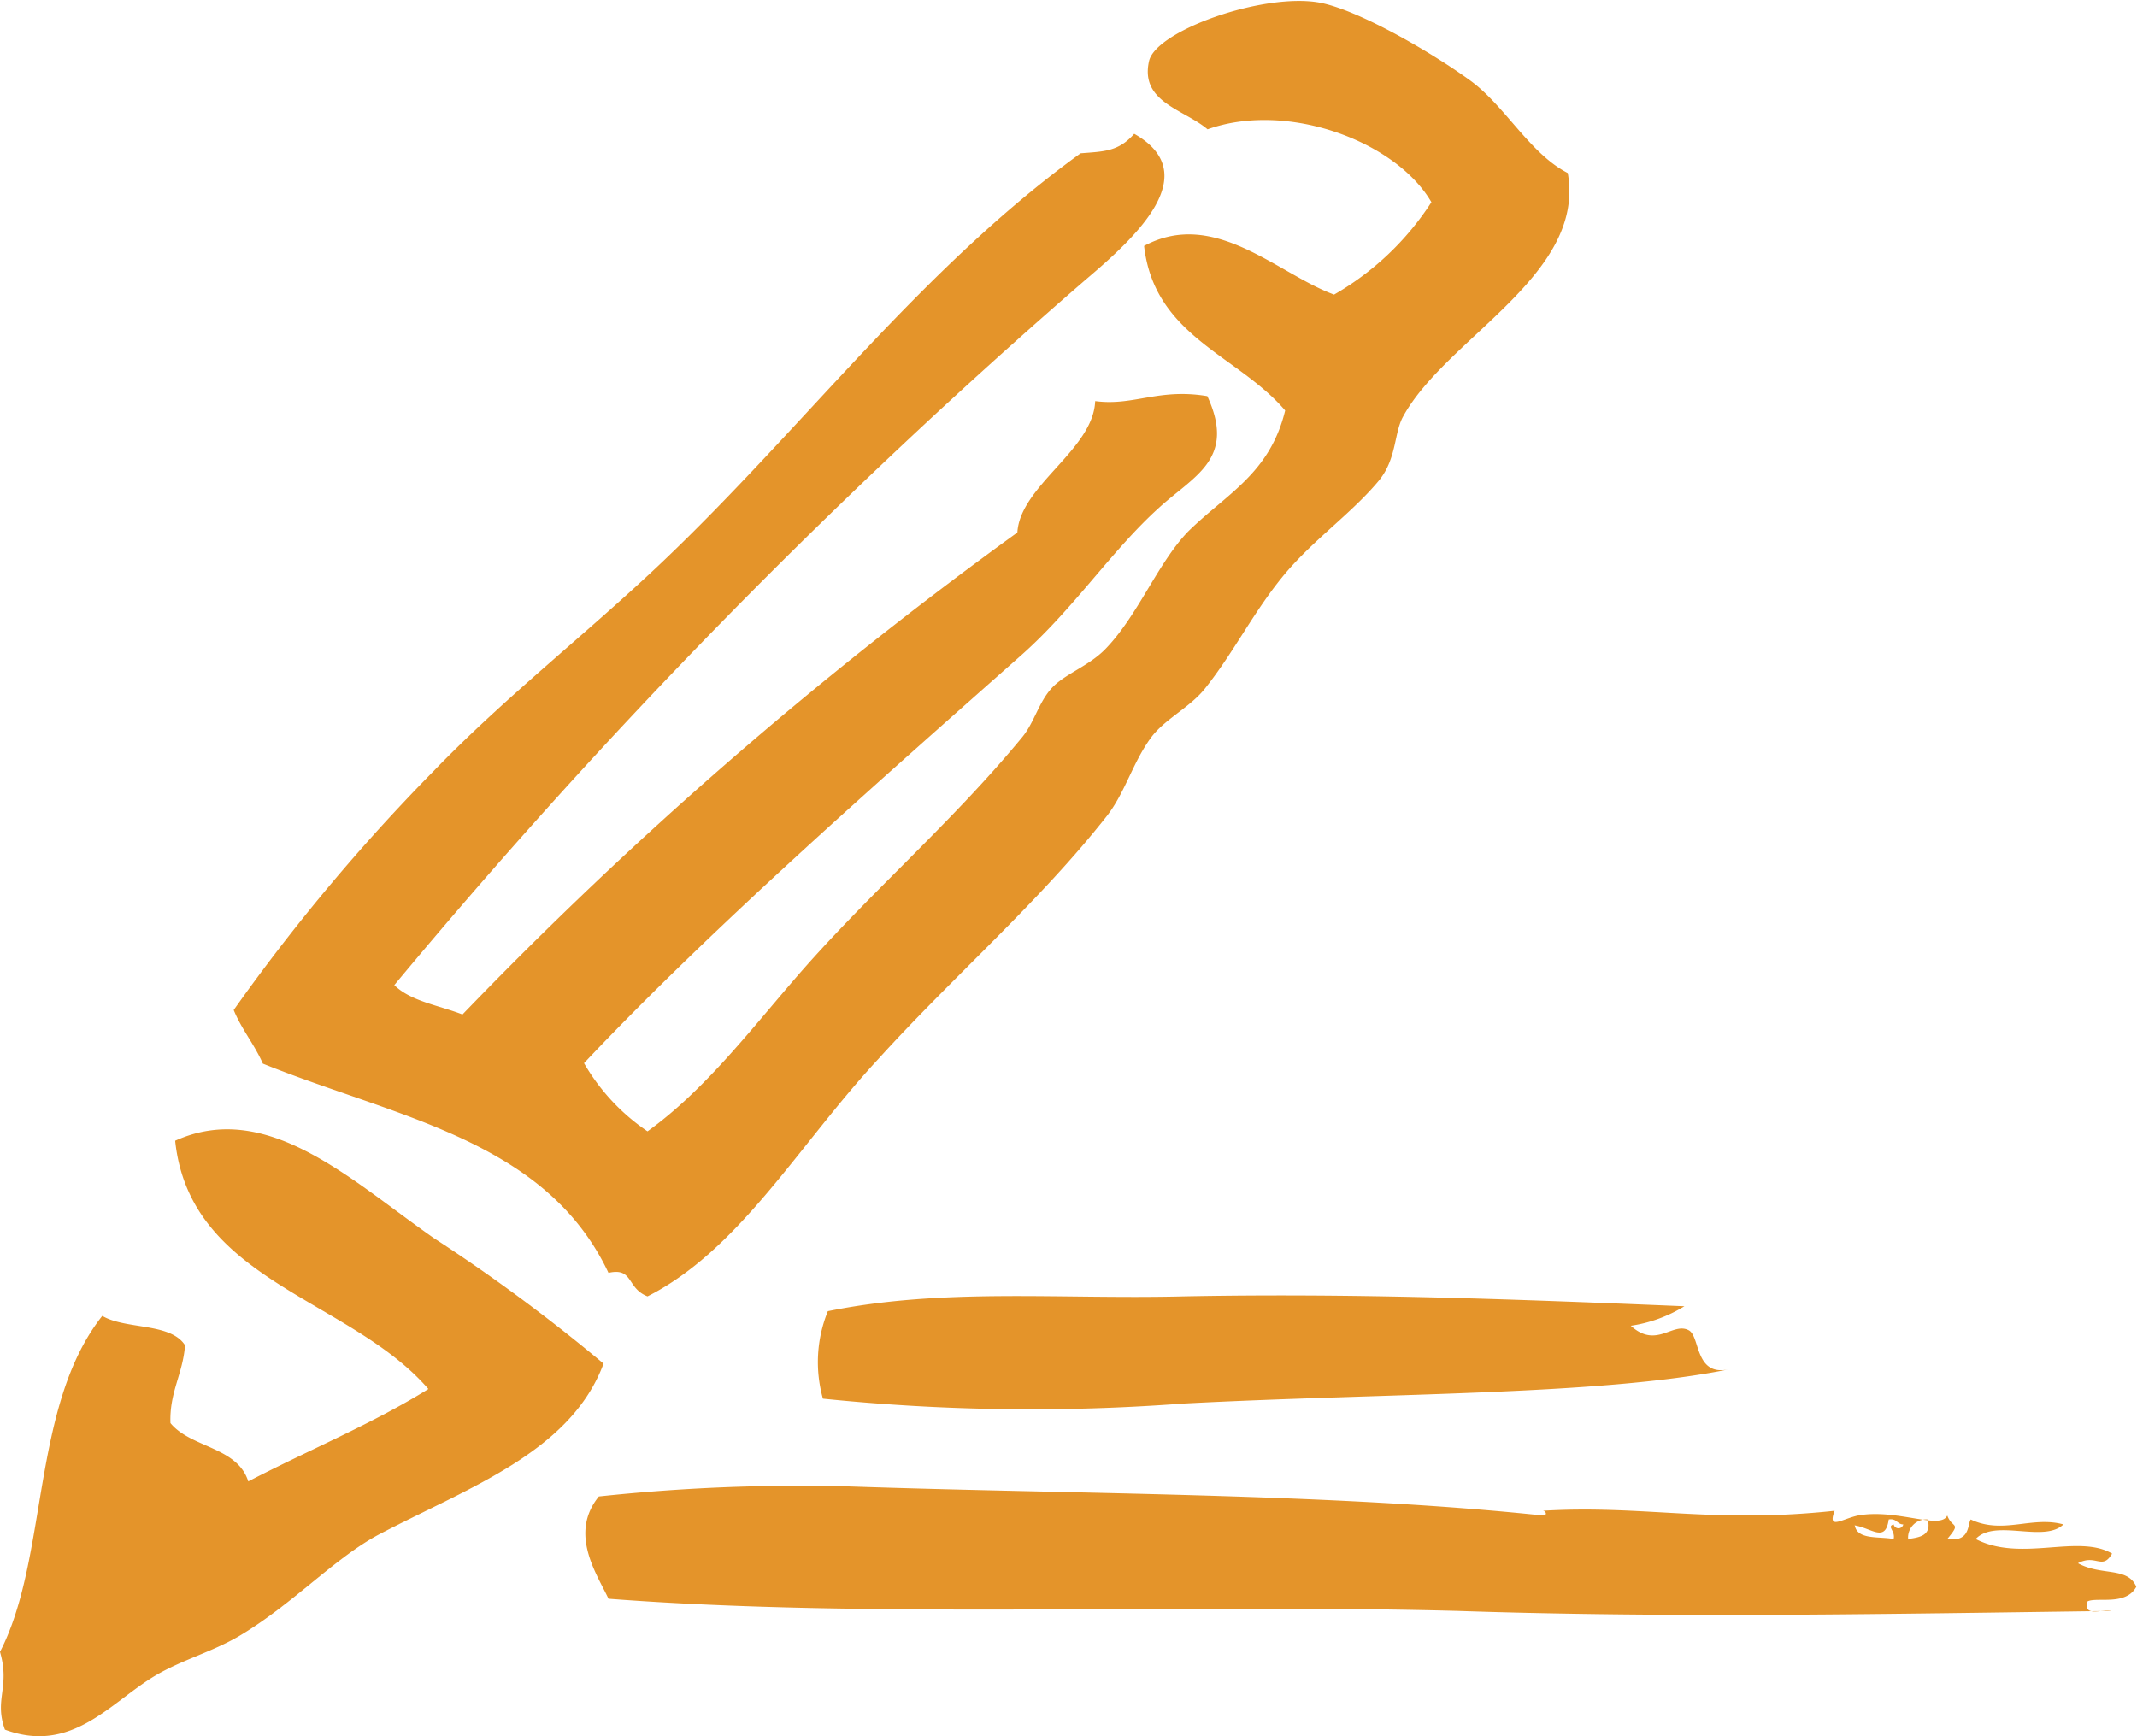 <svg xmlns="http://www.w3.org/2000/svg" viewBox="0 0 90.89 73.85"><defs><style>.cls-1{fill:#e4942a;fill-rule:evenodd;}</style></defs><title>pencil_icon_yellow</title><g id="Layer_2" data-name="Layer 2"><g id="Layer_1-2" data-name="Layer 1"><path class="cls-1" d="M27.54,55.14c-.9-.35-.59-1.24-1.66-1-2.66-5.64-9-6.6-14.7-8.9-.36-.82-.9-1.45-1.24-2.28a82,82,0,0,1,8.49-10.15c3.07-3.18,6.52-5.85,9.73-8.9,6-5.7,11-12.47,17.8-17.39,1-.08,1.61-.07,2.28-.83,3,1.7.09,4.38-2.07,6.21a256.53,256.53,0,0,0-29.4,30c.7.69,1.9.86,2.9,1.25a175.27,175.27,0,0,1,23.6-20.5c.12-2,3.23-3.52,3.31-5.59,1.64.22,2.69-.56,4.77-.21,1.24,2.69-.58,3.39-2.07,4.76-2,1.81-3.6,4.26-5.8,6.22-6.06,5.37-13.23,11.65-18.64,17.39a8.82,8.82,0,0,0,2.7,2.9c2.35-1.69,4.23-4.12,6.21-6.42,3.06-3.57,6.67-6.63,9.73-10.35.51-.62.69-1.46,1.24-2.07s1.56-.93,2.28-1.66c1.39-1.42,2.22-3.64,3.52-5C52.16,21,54,20.16,54.66,17.46c-2-2.35-5.56-3.14-6-7,3-1.61,5.66,1.18,8.08,2.07a12.08,12.08,0,0,0,4.14-3.93c-1.51-2.6-6.14-4.31-9.52-3.1-1-.85-2.88-1.15-2.49-2.9.29-1.3,4.87-2.92,7.25-2.49,1.62.3,4.7,2.07,6.42,3.32,1.48,1.08,2.52,3.1,4.14,3.93.77,4.34-5.16,7-7,10.35-.39.69-.27,1.76-1,2.69-1.17,1.43-2.87,2.58-4.14,4.14s-2.09,3.25-3.31,4.77c-.65.8-1.7,1.28-2.28,2.07-.77,1.05-1.1,2.33-1.86,3.31-2.87,3.66-6.59,6.88-9.73,10.35C34,48.65,31.47,53.15,27.54,55.14Z"/><path class="cls-1" d="M25.67,58c-1.4,3.77-5.77,5.28-9.52,7.25-1.91,1-3.71,3-6,4.35-1.13.66-2.4,1-3.51,1.65C4.7,72.39,3.08,74.63.21,73.57c-.47-1.3.23-1.8-.21-3.31,2.07-4,1.31-10.45,4.35-14.29,1,.59,2.9.28,3.52,1.25-.09,1.22-.67,2-.62,3.31.87,1.06,2.84,1,3.31,2.48,2.54-1.32,5.28-2.45,7.66-3.93C14.88,55.22,8.08,54.51,7.45,48.52c3.91-1.77,7.48,1.68,11,4.14A74.56,74.56,0,0,1,25.67,58Z"/><path class="cls-1" d="M82.82,64.46c.21.57.62.26,0,1,1,.15.86-.67,1-.83,1.37.65,2.6-.16,3.94.21-.83.8-2.91-.26-3.73.62,1.93,1,4.35-.23,5.8.62-.42.73-.69,0-1.45.41,1,.55,2.11.14,2.48,1-.44.82-1.66.43-2.07.62-.21.7.64.32,1,.41-9.1.12-18.5.31-27.75,0C50,68.2,36.89,68.85,25.88,68c-.5-1.06-1.69-2.77-.41-4.35A80.24,80.24,0,0,1,36,63.22c9.9.34,20.53.28,29.61,1.24.24,0,.12-.21,0-.2,4.27-.26,7.22.56,12.42,0-.32.84.32.34,1,.2C80.67,64.16,82.54,65.09,82.82,64.46Zm-1.66,1c.48-.07,1-.14.83-.83A.77.77,0,0,0,81.16,65.5Zm-2.28-.62c.08.67,1,.5,1.66.62.08-.36-.31-.53,0-.62a.21.21,0,0,0,.41,0c-.26,0-.28-.27-.62-.21C80.19,65.63,79.61,65,78.88,64.88Z"/><path class="cls-1" d="M71.64,55.56a6,6,0,0,1-2.28.83c1.1,1,1.79-.19,2.48.2.47.28.25,1.94,1.66,1.66-5.48,1.11-14.67,1-23.19,1.45A86.42,86.42,0,0,1,35,59.49a5.75,5.75,0,0,1,.21-3.72c4.93-1,9.84-.5,15.11-.63C57.48,55,64.13,55.25,71.64,55.56Z"/></g></g></svg>